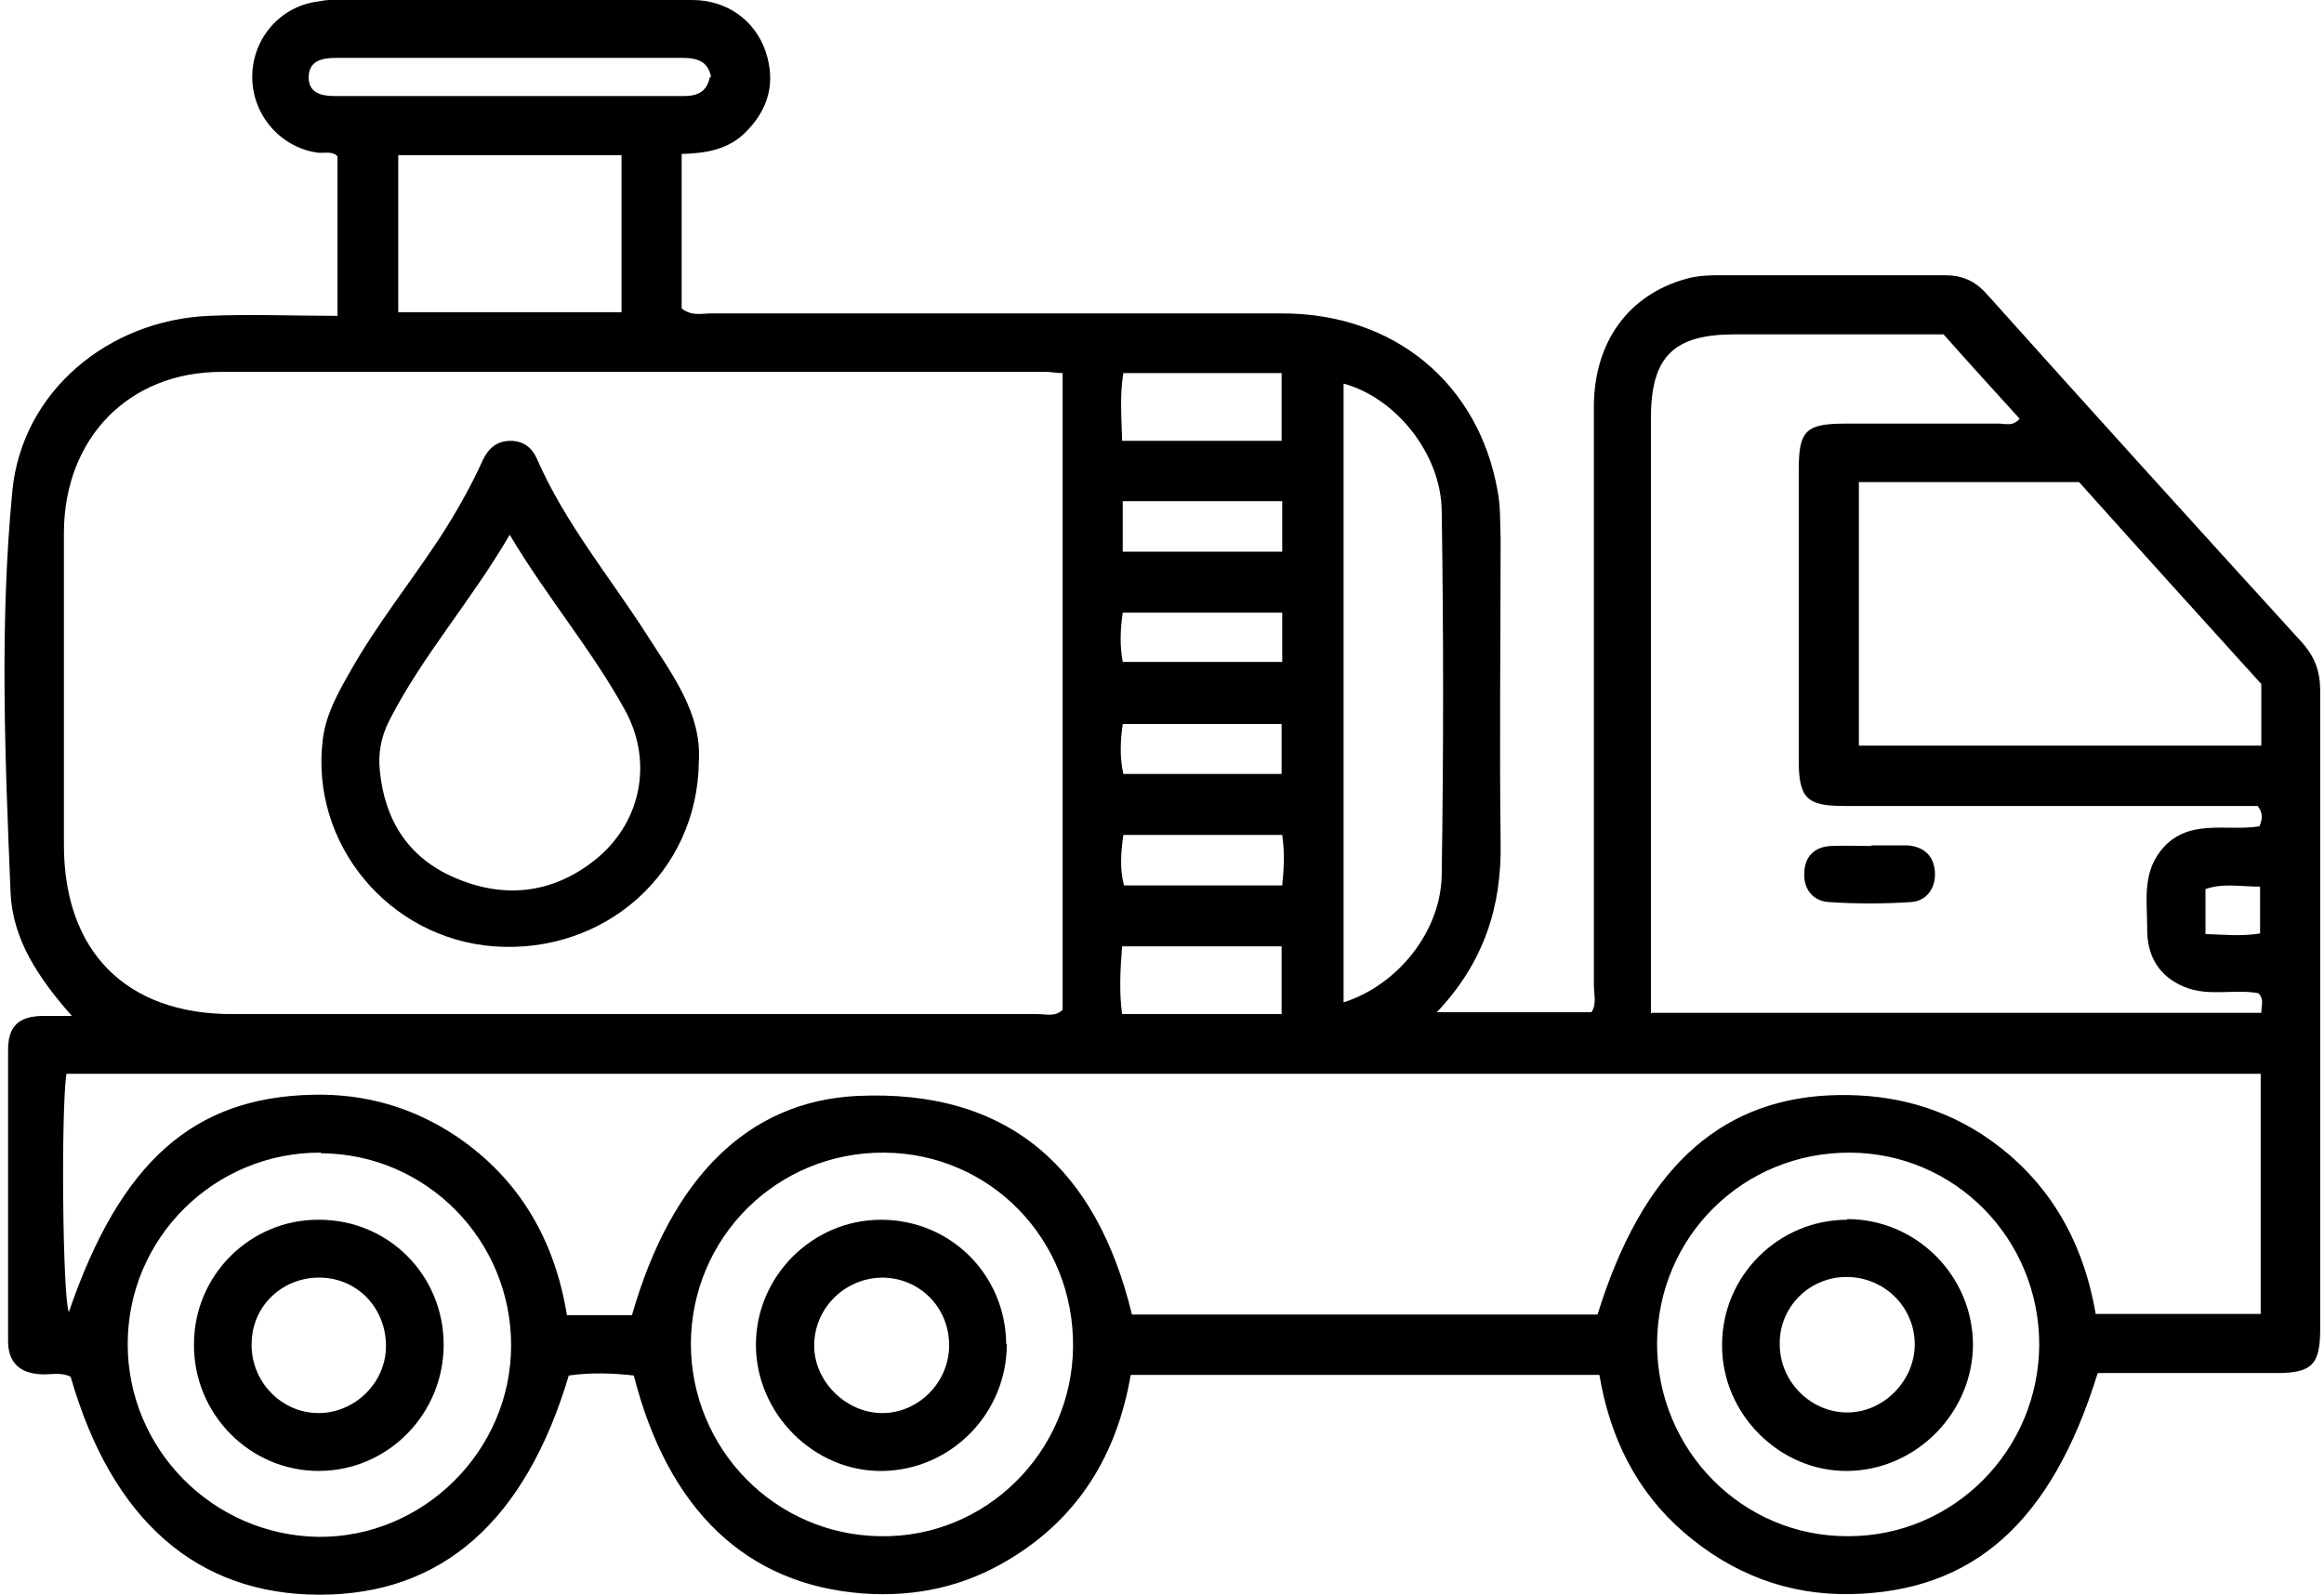 <svg xmlns="http://www.w3.org/2000/svg" width="102" height="70" viewBox="0 0 102 70" fill="none"><g clip-path="url(#clip0_129_264)"><path d="M92.06 60.297C90.04 66.811 86.621 69.865 81.236 69.973C78.463 70.027 76.013 69.081 73.913 67.27C71.812 65.46 70.655 63.081 70.197 60.351H49.627C49.034 63.811 47.365 66.595 44.323 68.432C42.33 69.649 40.176 70.108 37.888 69.946C32.772 69.568 29.326 66.297 27.818 60.378C26.876 60.27 25.906 60.243 24.964 60.378C23.052 66.784 19.391 70 14.033 70C8.648 70 4.905 66.73 3.101 60.432C2.671 60.216 2.213 60.351 1.782 60.324C0.867 60.27 0.355 59.811 0.355 58.865C0.355 54.595 0.355 50.324 0.355 46.081C0.355 45.054 0.813 44.622 1.836 44.595C2.213 44.595 2.59 44.595 3.155 44.595C1.674 42.919 0.543 41.216 0.463 39.162C0.22 33.297 -0.022 27.378 0.543 21.541C0.974 17.162 4.771 14.054 9.159 13.865C11.017 13.784 12.875 13.865 14.813 13.865V6.865C14.598 6.622 14.248 6.73 13.952 6.703C12.336 6.486 11.098 5.081 11.071 3.432C11.044 1.784 12.202 0.351 13.844 0.081C14.06 0.054 14.275 0 14.463 0C19.767 0 25.072 0 30.376 0C31.937 0 33.149 0.919 33.607 2.27C34.064 3.649 33.714 4.838 32.691 5.838C31.964 6.541 31.049 6.73 29.918 6.757V13.54C30.376 13.892 30.807 13.757 31.21 13.757C39.557 13.757 47.931 13.757 56.277 13.757C61.204 13.757 64.893 16.838 65.728 21.541C65.862 22.216 65.835 22.946 65.862 23.649C65.862 28.081 65.808 32.541 65.862 36.973C65.916 39.784 65.135 42.243 63.062 44.432H69.847C70.089 44.081 69.955 43.649 69.955 43.243C69.955 34.784 69.955 26.324 69.955 17.865C69.955 15.027 71.462 12.946 73.993 12.243C74.532 12.081 75.097 12.081 75.663 12.081C78.894 12.081 82.124 12.081 85.356 12.081C86.109 12.081 86.675 12.324 87.186 12.892C91.763 18 96.368 23.081 100.999 28.162C101.591 28.811 101.833 29.459 101.833 30.324C101.833 39.649 101.833 49 101.833 58.324C101.833 59.892 101.483 60.27 99.922 60.27C97.283 60.27 94.671 60.27 92.087 60.27L92.06 60.297ZM46.665 16.378C46.342 16.378 46.154 16.324 45.938 16.324C33.876 16.324 21.814 16.324 9.725 16.324C5.632 16.324 2.832 19.243 2.805 23.351C2.805 27.919 2.805 32.514 2.805 37.081C2.805 41.757 5.525 44.514 10.182 44.514C21.975 44.514 33.768 44.514 45.534 44.514C45.911 44.514 46.315 44.649 46.638 44.324V16.378H46.665ZM70.116 57.703C72.055 51.432 75.367 48.324 80.267 48.081C82.663 47.973 84.871 48.459 86.89 49.73C89.798 51.595 91.413 54.351 91.979 57.676H99.222V47.135H2.913C2.671 48.919 2.751 56.946 3.021 57.595C5.282 51 8.486 48.162 13.736 48.054C16.052 48 18.179 48.622 20.091 49.919C22.81 51.784 24.345 54.432 24.883 57.73C25.368 57.73 25.799 57.73 26.203 57.73C26.714 57.73 27.253 57.73 27.737 57.73C29.46 51.703 32.826 48.351 37.592 48.108C44.323 47.784 48.146 51.351 49.681 57.703H70.116ZM72.486 44.459H99.249C99.249 44.135 99.383 43.838 99.114 43.595C98.064 43.405 96.933 43.757 95.883 43.324C94.752 42.865 94.214 41.946 94.24 40.73C94.24 39.595 94.025 38.405 94.806 37.378C95.964 35.865 97.714 36.514 99.168 36.27C99.302 35.946 99.329 35.676 99.087 35.378C98.71 35.378 98.306 35.378 97.875 35.378C92.221 35.378 86.567 35.378 80.913 35.378C79.297 35.378 78.947 35.027 78.947 33.378C78.947 29.108 78.947 24.865 78.947 20.595C78.947 18.892 79.27 18.595 80.994 18.595C83.228 18.595 85.49 18.595 87.725 18.595C88.021 18.595 88.344 18.73 88.64 18.378C87.509 17.135 86.379 15.892 85.302 14.676C82.178 14.676 79.163 14.676 76.147 14.676C73.455 14.676 72.459 15.649 72.459 18.351C72.459 26.703 72.459 35.054 72.459 43.405C72.459 43.757 72.459 44.108 72.459 44.514L72.486 44.459ZM81.586 32.73H99.249V30.027C96.529 27.027 93.864 24.081 91.252 21.162H81.586V32.703V32.73ZM38.803 50.595C34.118 50.568 30.349 54.297 30.322 58.973C30.322 63.595 34.011 67.378 38.642 67.432C43.246 67.513 47.042 63.757 47.096 59.135C47.15 54.405 43.461 50.622 38.803 50.595ZM14.086 50.595C9.429 50.568 5.605 54.324 5.605 59C5.605 63.595 9.321 67.378 13.952 67.46C18.556 67.513 22.433 63.703 22.433 59.054C22.433 54.432 18.718 50.649 14.086 50.622V50.595ZM72.728 58.973C72.728 63.649 76.47 67.46 81.128 67.432C85.732 67.432 89.475 63.676 89.502 59.027C89.502 54.378 85.813 50.622 81.209 50.595C76.524 50.568 72.755 54.27 72.728 58.973ZM58.969 16.865V44C61.339 43.243 63.251 40.892 63.277 38.378C63.358 33.081 63.358 27.757 63.277 22.432C63.251 19.919 61.258 17.459 58.969 16.838V16.865ZM17.479 6.811V13.703H27.279V6.811H17.479ZM31.21 3.378C31.076 2.703 30.618 2.541 29.972 2.541C24.883 2.541 19.821 2.541 14.733 2.541C14.113 2.541 13.548 2.676 13.548 3.405C13.548 4.081 14.113 4.216 14.679 4.216C19.794 4.216 24.91 4.216 29.999 4.216C30.591 4.216 31.022 4.054 31.157 3.378H31.21ZM49.25 19.351H56.25V16.378H49.304C49.142 17.351 49.223 18.297 49.25 19.351ZM56.25 44.514V41.541H49.25C49.169 42.568 49.115 43.541 49.25 44.514H56.223H56.25ZM56.25 36.649H49.304C49.196 37.432 49.142 38.135 49.331 38.865H56.277C56.358 38.081 56.385 37.405 56.277 36.649H56.25ZM49.277 24.216H56.277V22H49.277V24.216ZM56.277 26.892H49.277C49.169 27.649 49.142 28.324 49.277 29.054H56.277V26.892ZM49.304 33.973H56.25V31.784H49.277C49.169 32.541 49.142 33.243 49.304 33.973ZM99.195 38.919C98.333 38.919 97.552 38.757 96.798 39.027V41C97.633 41.027 98.387 41.108 99.195 40.973V38.946V38.919Z" fill="black"></path><path d="M30.672 33.432C30.618 38.297 26.552 41.892 21.679 41.541C17.048 41.189 13.602 37.027 14.167 32.459C14.302 31.351 14.84 30.405 15.379 29.459C16.537 27.405 18.017 25.567 19.31 23.595C20.01 22.514 20.656 21.378 21.195 20.189C21.437 19.676 21.814 19.351 22.406 19.351C22.971 19.351 23.349 19.649 23.564 20.135C24.802 22.973 26.768 25.324 28.41 27.892C29.514 29.622 30.806 31.324 30.672 33.432ZM22.379 23.459C20.683 26.378 18.556 28.757 17.102 31.595C16.725 32.324 16.59 33.054 16.671 33.838C16.887 36.027 17.937 37.649 19.929 38.514C22.083 39.459 24.21 39.243 26.068 37.784C28.141 36.162 28.68 33.459 27.441 31.189C25.987 28.541 24.022 26.243 22.379 23.486V23.459Z" fill="black"></path><path d="M82.124 37.108C82.663 37.108 83.175 37.108 83.713 37.108C84.467 37.162 84.898 37.595 84.925 38.324C84.952 39 84.548 39.541 83.901 39.595C82.69 39.676 81.451 39.676 80.24 39.595C79.567 39.541 79.163 39.027 79.19 38.351C79.19 37.622 79.621 37.162 80.374 37.135C80.967 37.108 81.559 37.135 82.151 37.135L82.124 37.108Z" fill="black"></path><path d="M44.189 59C44.189 62.027 41.766 64.513 38.75 64.568C35.735 64.622 33.177 62.054 33.177 59.027C33.177 56.027 35.654 53.541 38.669 53.541C41.712 53.541 44.135 55.946 44.162 59H44.189ZM38.75 56.081C37.135 56.081 35.788 57.351 35.735 58.973C35.681 60.595 37.108 62.027 38.723 62.027C40.312 62.027 41.658 60.676 41.658 59.054C41.658 57.405 40.392 56.108 38.75 56.081Z" fill="black"></path><path d="M19.472 59.027C19.472 62.054 17.049 64.54 14.033 64.567C10.991 64.595 8.487 62.081 8.514 59C8.514 55.973 10.991 53.514 14.007 53.541C17.049 53.541 19.472 55.973 19.472 59.027ZM16.941 59.081C16.941 57.432 15.703 56.108 14.06 56.081C12.418 56.054 11.072 57.297 11.045 58.946C10.991 60.622 12.337 62.027 13.979 62.027C15.568 62.027 16.941 60.703 16.941 59.081Z" fill="black"></path><path d="M81.075 53.513C84.09 53.513 86.567 55.973 86.594 59C86.594 61.973 84.144 64.513 81.129 64.567C78.113 64.621 75.555 62.054 75.582 59.027C75.582 56 78.059 53.541 81.075 53.541V53.513ZM78.113 59.054C78.14 60.676 79.486 62 81.075 62C82.717 62 84.09 60.541 84.037 58.919C83.983 57.297 82.636 56.027 80.994 56.054C79.352 56.081 78.059 57.432 78.113 59.054Z" fill="black"></path></g><defs><clipPath id="clip0_129_264"><rect width="101.667" height="70" fill="white" transform="translate(0.167)"></rect></clipPath></defs></svg>